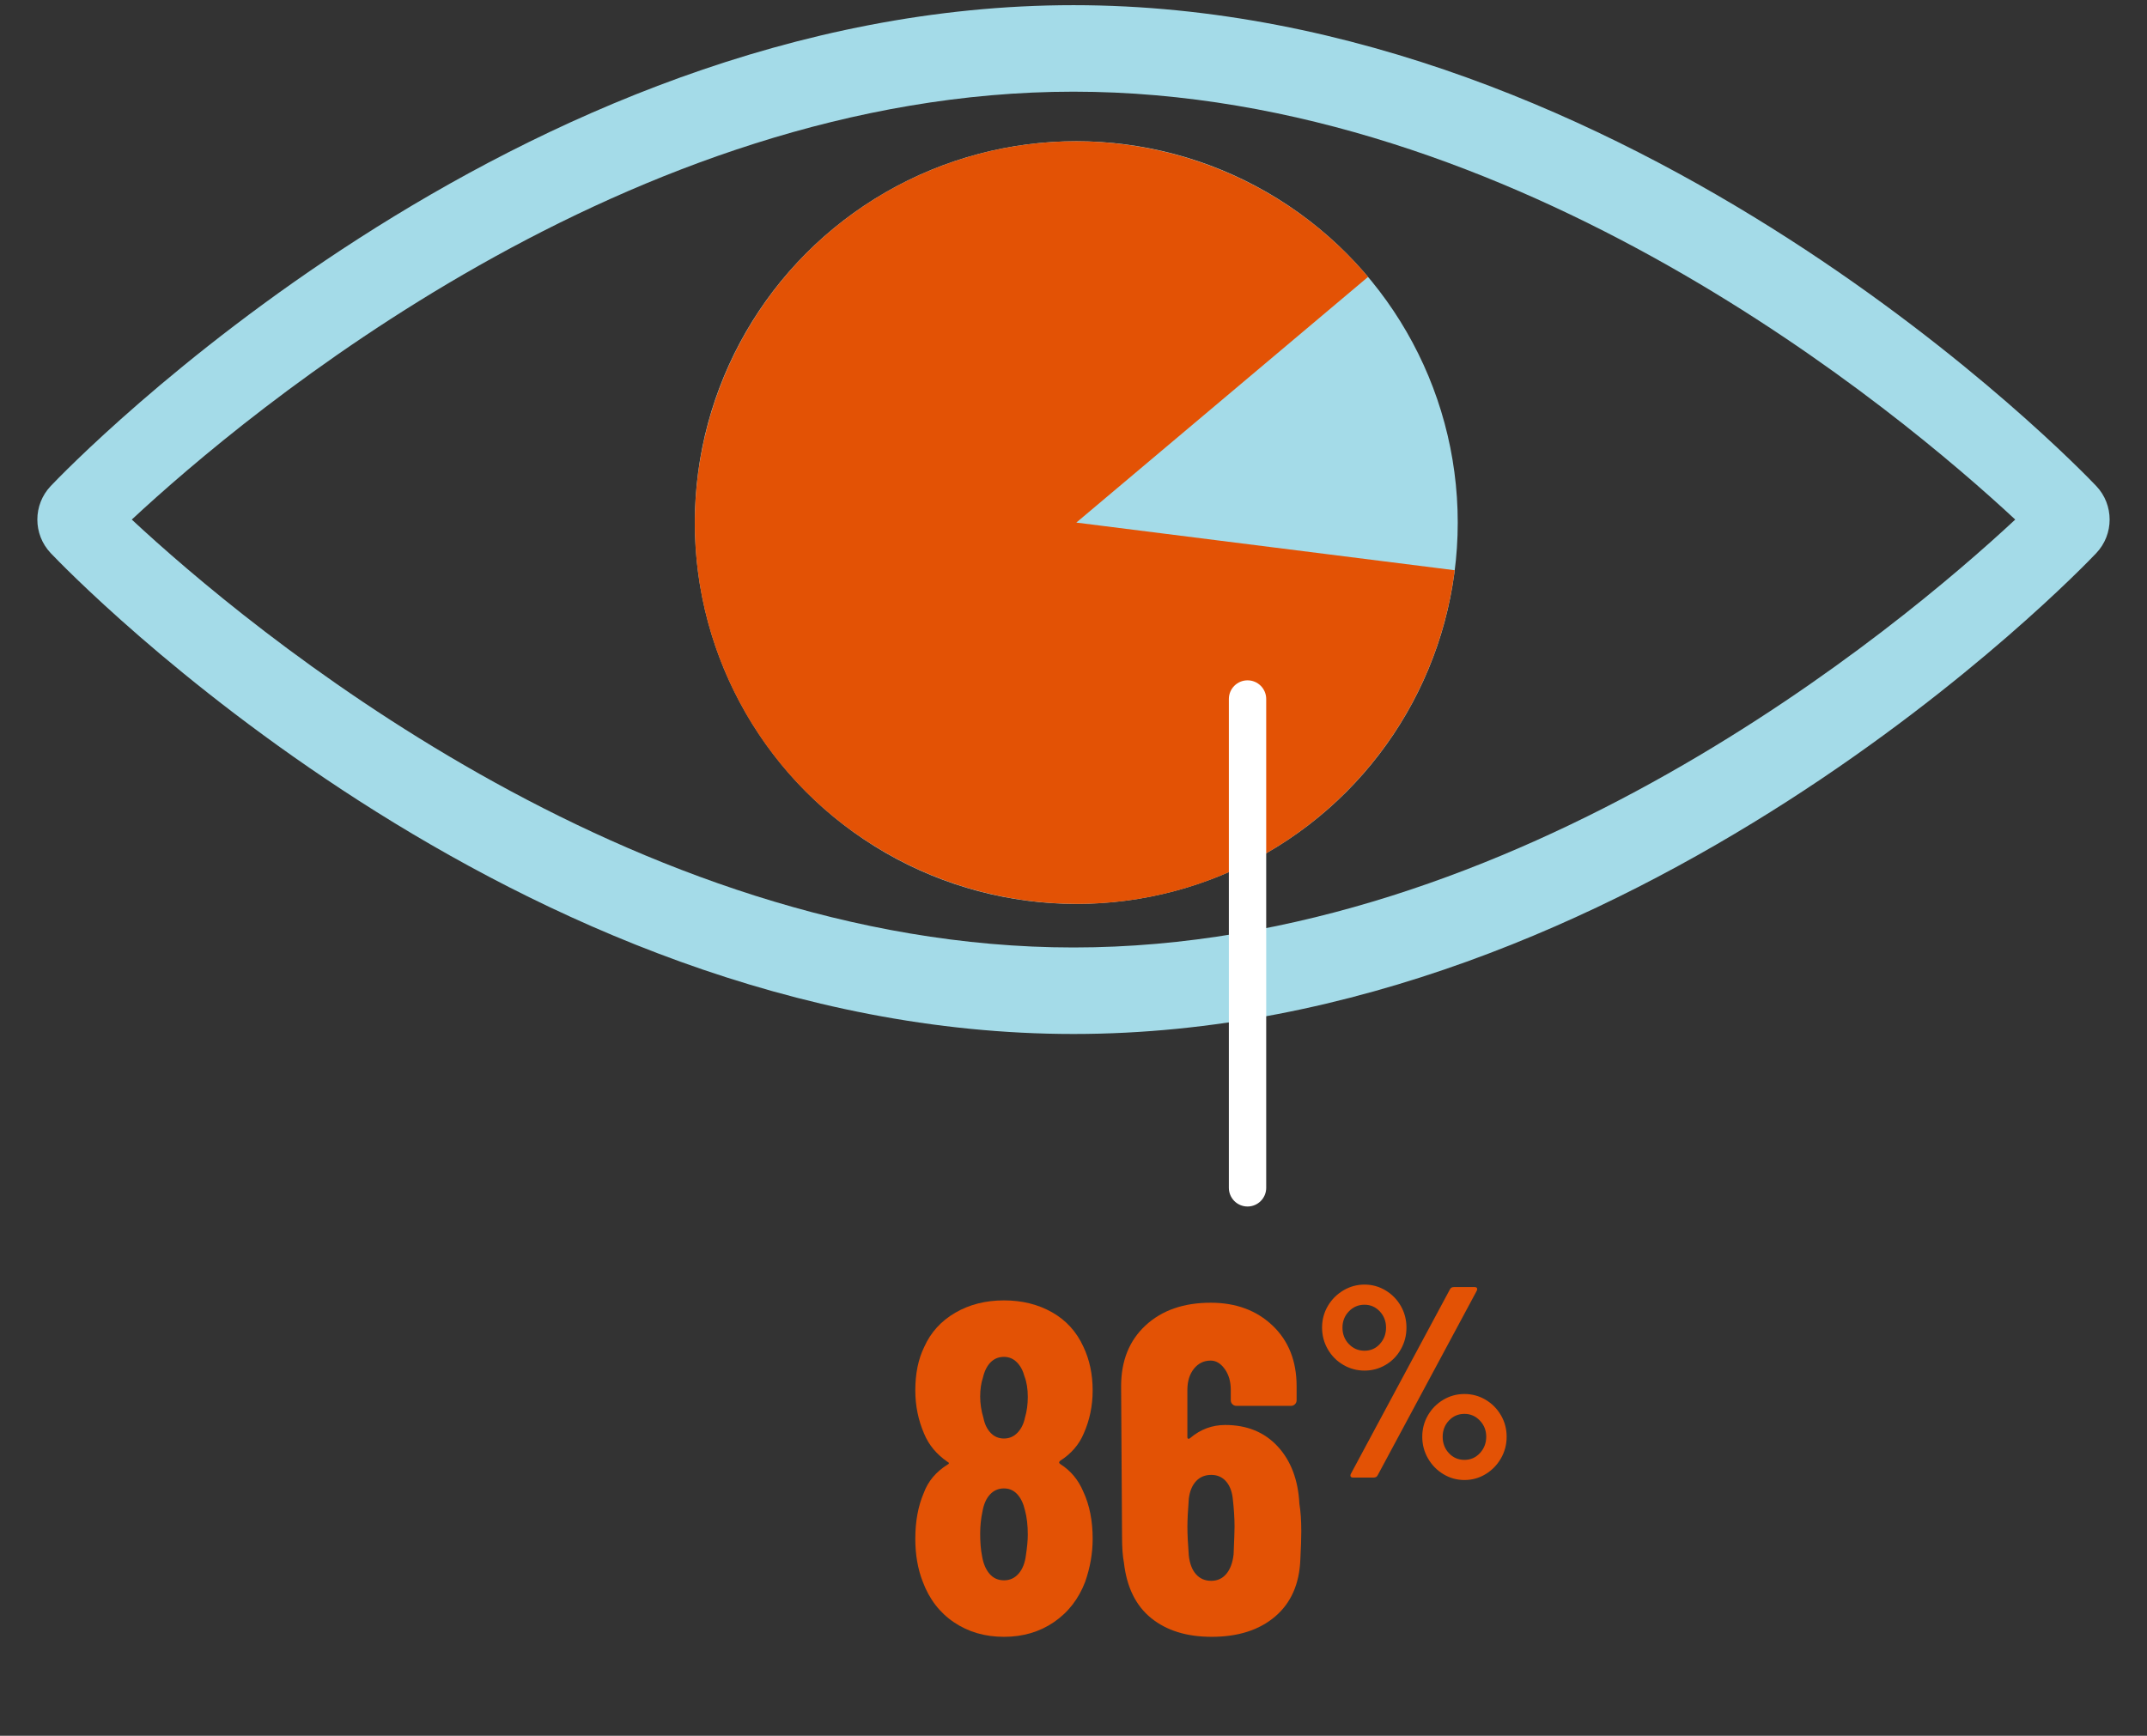 <?xml version="1.0" encoding="utf-8"?>
<!-- Generator: Adobe Illustrator 27.0.1, SVG Export Plug-In . SVG Version: 6.00 Build 0)  -->
<svg version="1.1" id="Layer_1" xmlns="http://www.w3.org/2000/svg" xmlns:xlink="http://www.w3.org/1999/xlink" x="0px" y="0px"
	 width="230px" height="186px" viewBox="0 0 230 186" style="enable-background:new 0 0 230 186;" xml:space="preserve">
<rect x="0" y="0" width="230" height="186" fill="#333333" stroke="none"/>
<style type="text/css">
	.st0{fill:#E35205;}
	.st1{fill:#A4DBE8;}
	.st2{fill:#FFFFFF;}
</style>
<path class="st0" d="M113.603,156.896c1.1,0.699,1.917,1.684,2.45,2.949c0.667,1.434,1,3.117,1,5.051c0,1.533-0.267,3.066-0.8,4.6
	c-0.7,1.834-1.817,3.275-3.35,4.325c-1.534,1.05-3.317,1.575-5.35,1.575c-2.034,0-3.817-0.517-5.35-1.551
	c-1.534-1.032-2.65-2.482-3.35-4.35c-0.533-1.366-0.8-2.9-0.8-4.6c0-1.867,0.3-3.5,0.9-4.9c0.466-1.267,1.316-2.283,2.55-3.05
	c0.2-0.101,0.2-0.2,0-0.3c-1.167-0.801-2-1.801-2.5-3c-0.634-1.467-0.95-3.017-0.95-4.65c0-1.8,0.316-3.35,0.95-4.65
	c0.7-1.566,1.808-2.791,3.325-3.675c1.517-0.883,3.258-1.325,5.225-1.325c1.933,0,3.65,0.426,5.15,1.275s2.617,2.075,3.35,3.675
	c0.667,1.4,1,2.968,1,4.7c0,1.634-0.317,3.167-0.95,4.6c-0.5,1.2-1.349,2.184-2.549,2.95
	C113.419,156.679,113.436,156.795,113.603,156.896z M105.003,149.646c0,0.767,0.116,1.533,0.35,2.3c0.133,0.667,0.392,1.2,0.775,1.6
	c0.383,0.4,0.857,0.601,1.425,0.601c0.566,0,1.05-0.208,1.45-0.625c0.4-0.417,0.666-0.958,0.8-1.625c0.2-0.667,0.3-1.4,0.3-2.2
	c0-0.866-0.117-1.601-0.35-2.2c-0.167-0.633-0.442-1.142-0.825-1.525c-0.384-0.383-0.842-0.574-1.375-0.574
	c-0.567,0-1.042,0.191-1.425,0.574c-0.384,0.384-0.659,0.926-0.825,1.625C105.103,148.195,105.003,148.879,105.003,149.646z
	 M110.103,164.445c0-1-0.1-1.866-0.3-2.601c-0.167-0.732-0.442-1.308-0.825-1.725c-0.383-0.416-0.858-0.625-1.425-0.625
	c-0.6,0-1.1,0.217-1.5,0.65s-0.667,1.033-0.8,1.8c-0.167,0.767-0.25,1.567-0.25,2.399c0,0.934,0.066,1.734,0.2,2.4
	c0.133,0.8,0.4,1.434,0.8,1.9c0.4,0.467,0.916,0.699,1.55,0.699c0.633,0,1.158-0.241,1.575-0.725
	c0.416-0.482,0.675-1.142,0.775-1.975C110.036,165.778,110.103,165.045,110.103,164.445z"/>
<path class="st0" d="M139.402,164.095c0,0.734-0.033,1.734-0.1,3c-0.101,2.634-1,4.676-2.7,6.125c-1.7,1.45-3.967,2.176-6.8,2.176
	c-2.667,0-4.825-0.667-6.476-2c-1.649-1.333-2.625-3.316-2.925-5.95c-0.134-0.7-0.2-1.616-0.2-2.75l-0.1-16.15
	c0-2.732,0.875-4.907,2.625-6.524s4.075-2.426,6.975-2.426c2.7,0,4.908,0.817,6.625,2.45c1.717,1.634,2.575,3.8,2.575,6.5v1.5
	c0,0.167-0.059,0.309-0.175,0.425c-0.117,0.117-0.259,0.176-0.425,0.176h-5.851c-0.167,0-0.309-0.059-0.425-0.176
	c-0.117-0.116-0.175-0.258-0.175-0.425v-1.1c0-0.9-0.217-1.65-0.65-2.25c-0.434-0.601-0.934-0.9-1.5-0.9
	c-0.733,0-1.333,0.292-1.8,0.875c-0.467,0.584-0.7,1.343-0.7,2.275v5.05c0,0.1,0.033,0.158,0.101,0.175
	c0.066,0.018,0.133-0.008,0.2-0.075c1.1-0.933,2.35-1.399,3.75-1.399c2.332,0,4.207,0.767,5.625,2.3
	c1.416,1.533,2.191,3.584,2.324,6.15C139.335,161.945,139.402,162.929,139.402,164.095z M132.253,163.595
	c0-0.899-0.067-1.933-0.2-3.1c-0.101-0.767-0.351-1.366-0.75-1.8c-0.4-0.433-0.917-0.65-1.55-0.65c-0.668,0-1.209,0.226-1.625,0.675
	c-0.418,0.45-0.676,1.075-0.775,1.875c-0.1,1.301-0.15,2.301-0.15,3c0,0.801,0.051,1.834,0.15,3.101c0.1,0.867,0.357,1.533,0.775,2
	c0.416,0.467,0.957,0.7,1.625,0.7c0.666,0,1.207-0.25,1.625-0.75c0.416-0.5,0.675-1.2,0.774-2.101
	C132.219,164.945,132.253,163.962,132.253,163.595z"/>
<path class="st0" d="M143.902,146.256c-0.699-0.408-1.254-0.967-1.662-1.677s-0.612-1.482-0.612-2.319
	c0-0.835,0.204-1.604,0.612-2.304s0.963-1.259,1.662-1.677c0.7-0.418,1.459-0.627,2.275-0.627s1.569,0.209,2.26,0.627
	s1.234,0.977,1.634,1.677c0.398,0.7,0.598,1.469,0.598,2.304c0,0.837-0.199,1.609-0.598,2.319c-0.399,0.71-0.943,1.269-1.634,1.677
	s-1.443,0.612-2.26,0.612S144.603,146.664,143.902,146.256z M147.825,144.01c0.438-0.485,0.656-1.068,0.656-1.75
	c0-0.68-0.224-1.258-0.671-1.735c-0.447-0.476-0.991-0.714-1.633-0.714c-0.661,0-1.221,0.238-1.677,0.714
	c-0.458,0.478-0.686,1.056-0.686,1.735c0,0.7,0.228,1.289,0.686,1.765c0.456,0.477,1.016,0.715,1.677,0.715
	C146.838,144.739,147.388,144.496,147.825,144.01z M144.69,158.214c-0.04-0.078-0.029-0.176,0.028-0.292l10.616-19.774
	c0.078-0.155,0.224-0.232,0.438-0.232h2.188c0.136,0,0.224,0.039,0.263,0.116c0.039,0.078,0.029,0.175-0.029,0.292l-10.616,19.773
	c-0.078,0.156-0.224,0.233-0.438,0.233h-2.188C144.816,158.33,144.729,158.291,144.69,158.214z M154.621,157.966
	c-0.69-0.418-1.24-0.981-1.648-1.691s-0.612-1.482-0.612-2.319c0-0.836,0.204-1.604,0.612-2.304s0.958-1.254,1.648-1.662
	c0.689-0.408,1.443-0.613,2.26-0.613s1.57,0.205,2.261,0.613c0.689,0.408,1.239,0.962,1.647,1.662s0.612,1.468,0.612,2.304
	c0,0.837-0.204,1.609-0.612,2.319s-0.958,1.273-1.647,1.691c-0.69,0.418-1.444,0.627-2.261,0.627S155.311,158.384,154.621,157.966z
	 M158.543,155.705c0.447-0.485,0.671-1.069,0.671-1.75c0-0.68-0.229-1.259-0.685-1.735c-0.457-0.476-1.007-0.714-1.648-0.714
	c-0.661,0-1.215,0.238-1.662,0.714c-0.447,0.477-0.671,1.056-0.671,1.735c0,0.7,0.224,1.288,0.671,1.765s1.001,0.715,1.662,0.715
	S158.096,156.191,158.543,155.705z"/>
<path id="Path_92149" class="st1" d="M224.561,52.076c-2-2.1-49.591-51.522-109.564-51.522S7.435,49.973,5.438,52.076
	c-1.916,2.017-1.916,5.183,0,7.2c2,2.1,49.589,51.522,109.562,51.522s107.567-49.417,109.561-51.522
	C226.476,57.258,226.476,54.094,224.561,52.076z M115,101.528c-47.608,0-88.521-34.35-100.883-45.853
	C26.479,44.175,67.392,9.824,115,9.824s88.521,34.35,100.885,45.851C203.521,67.179,162.608,101.528,115,101.528z"/>
<circle id="Ellipse_269" class="st1" cx="115.298" cy="55.996" r="40.864"/>
<path id="Subtraction_2" class="st0" d="M115.358,96.86L115.358,96.86c-7.827-0.006-15.491-2.248-22.097-6.464
	C79.32,81.534,72.132,65.064,75.093,48.767c1.416-7.808,5.057-15.037,10.482-20.809c7.72-8.174,18.444-12.809,29.665-12.82
	c8.955,0.007,17.665,2.94,24.813,8.357c2.388,1.812,4.569,3.883,6.504,6.176L115.3,55.998l40.538,5.107
	C153.217,81.545,135.886,96.853,115.358,96.86z"/>
<path class="st2" d="M133.644,129.285c-1.104,0-2-0.896-2-2V74.902c0-1.104,0.896-2,2-2s2,0.896,2,2v52.383
	C135.644,128.39,134.748,129.285,133.644,129.285z"/>
</svg>
